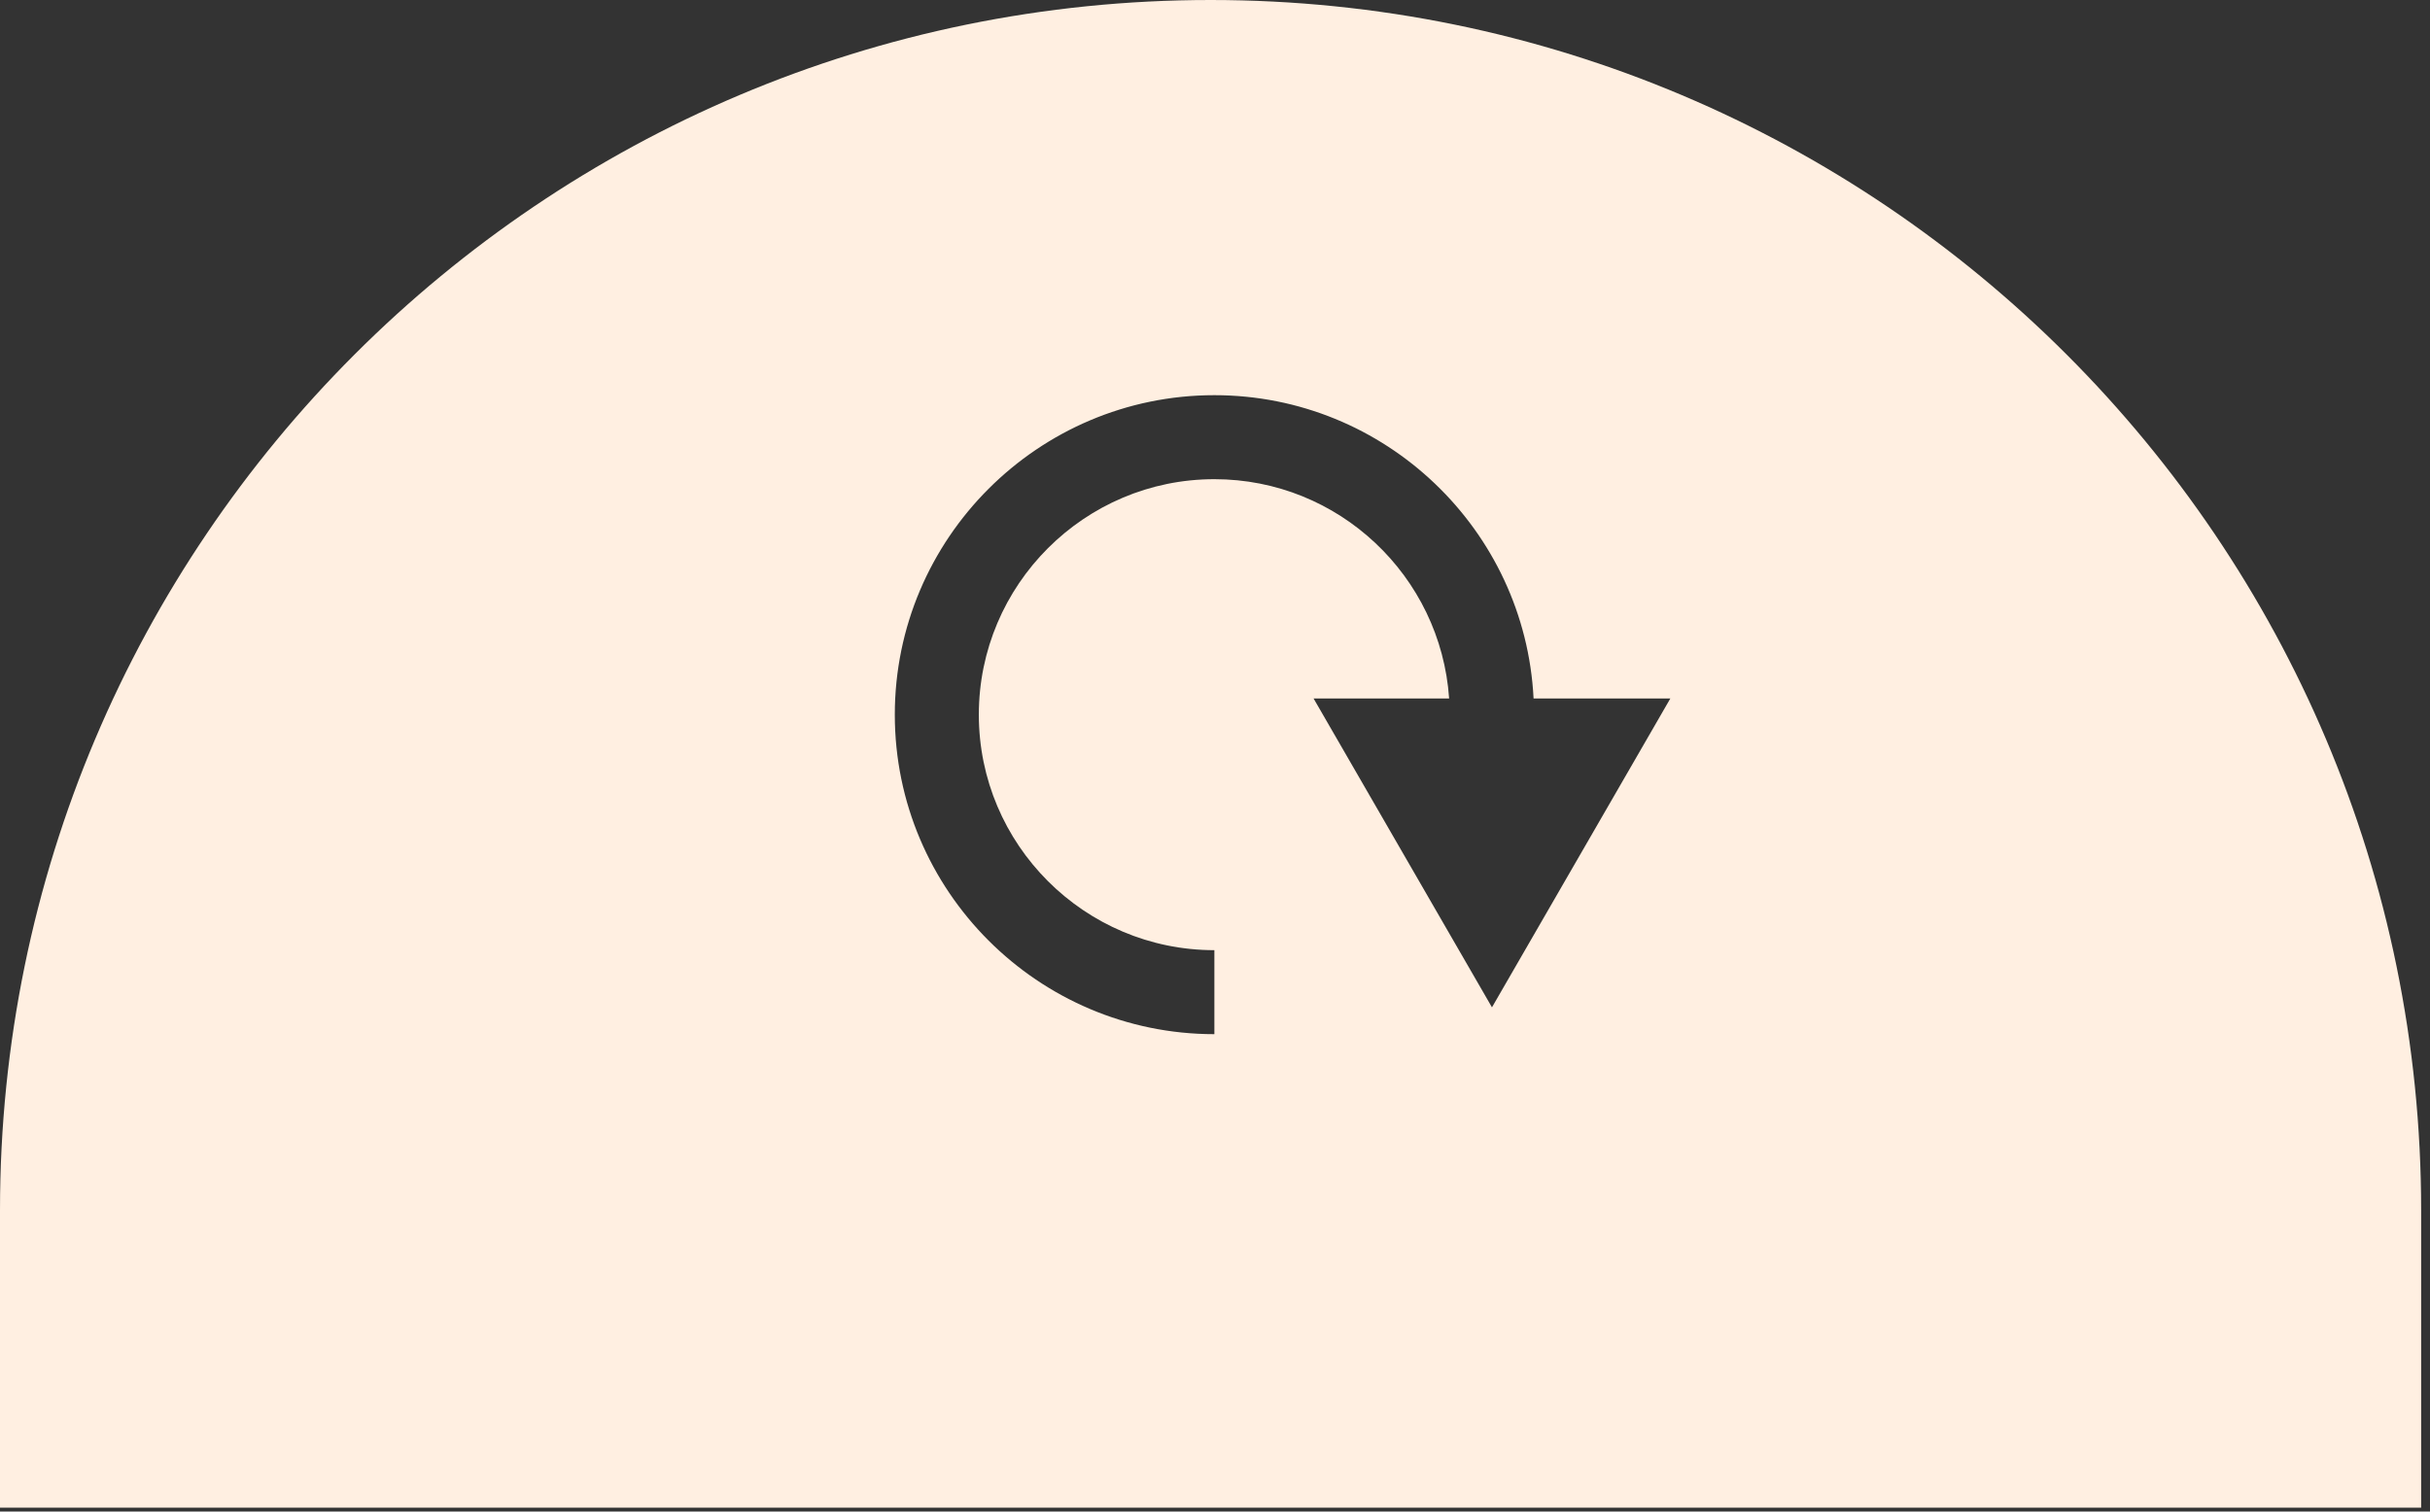 <?xml version="1.0" encoding="UTF-8" standalone="no"?>
<!DOCTYPE svg PUBLIC "-//W3C//DTD SVG 1.1//EN" "http://www.w3.org/Graphics/SVG/1.1/DTD/svg11.dtd">
<svg width="180" height="112" viewBox="0 0 180 112" version="1.1" xmlns="http://www.w3.org/2000/svg" xmlns:xlink="http://www.w3.org/1999/xlink" xml:space="preserve" xmlns:serif="http://www.serif.com/" style="fill-rule:evenodd;clip-rule:evenodd;stroke-linejoin:round;stroke-miterlimit:2;">
    <rect x="0" y="0" width="180" height="112" fill="#333333" stroke="none"/>
    <g transform="matrix(1,0,0,1,110.516,37.072)">
        <path d="M0,37.567L-13.215,14.68L-3.173,14.68C-3.795,5.619 -11.345,-1.567 -20.562,-1.567C-30.183,-1.567 -38.01,6.26 -38.01,15.882C-38.01,25.504 -30.183,33.331 -20.562,33.331L-20.562,39.555C-33.614,39.555 -44.234,28.935 -44.234,15.882C-44.234,2.829 -33.614,-7.791 -20.562,-7.791C-7.911,-7.791 2.454,2.183 3.082,14.68L13.214,14.68L0,37.567ZM-20.844,-37.072C-70.368,-37.072 -110.516,3.075 -110.516,52.6L-110.516,74.639L68.828,74.639L68.828,52.6C68.828,3.075 28.681,-37.072 -20.844,-37.072" style="fill:rgb(255,239,225);fill-rule:nonzero;"/>
    </g>
</svg>

